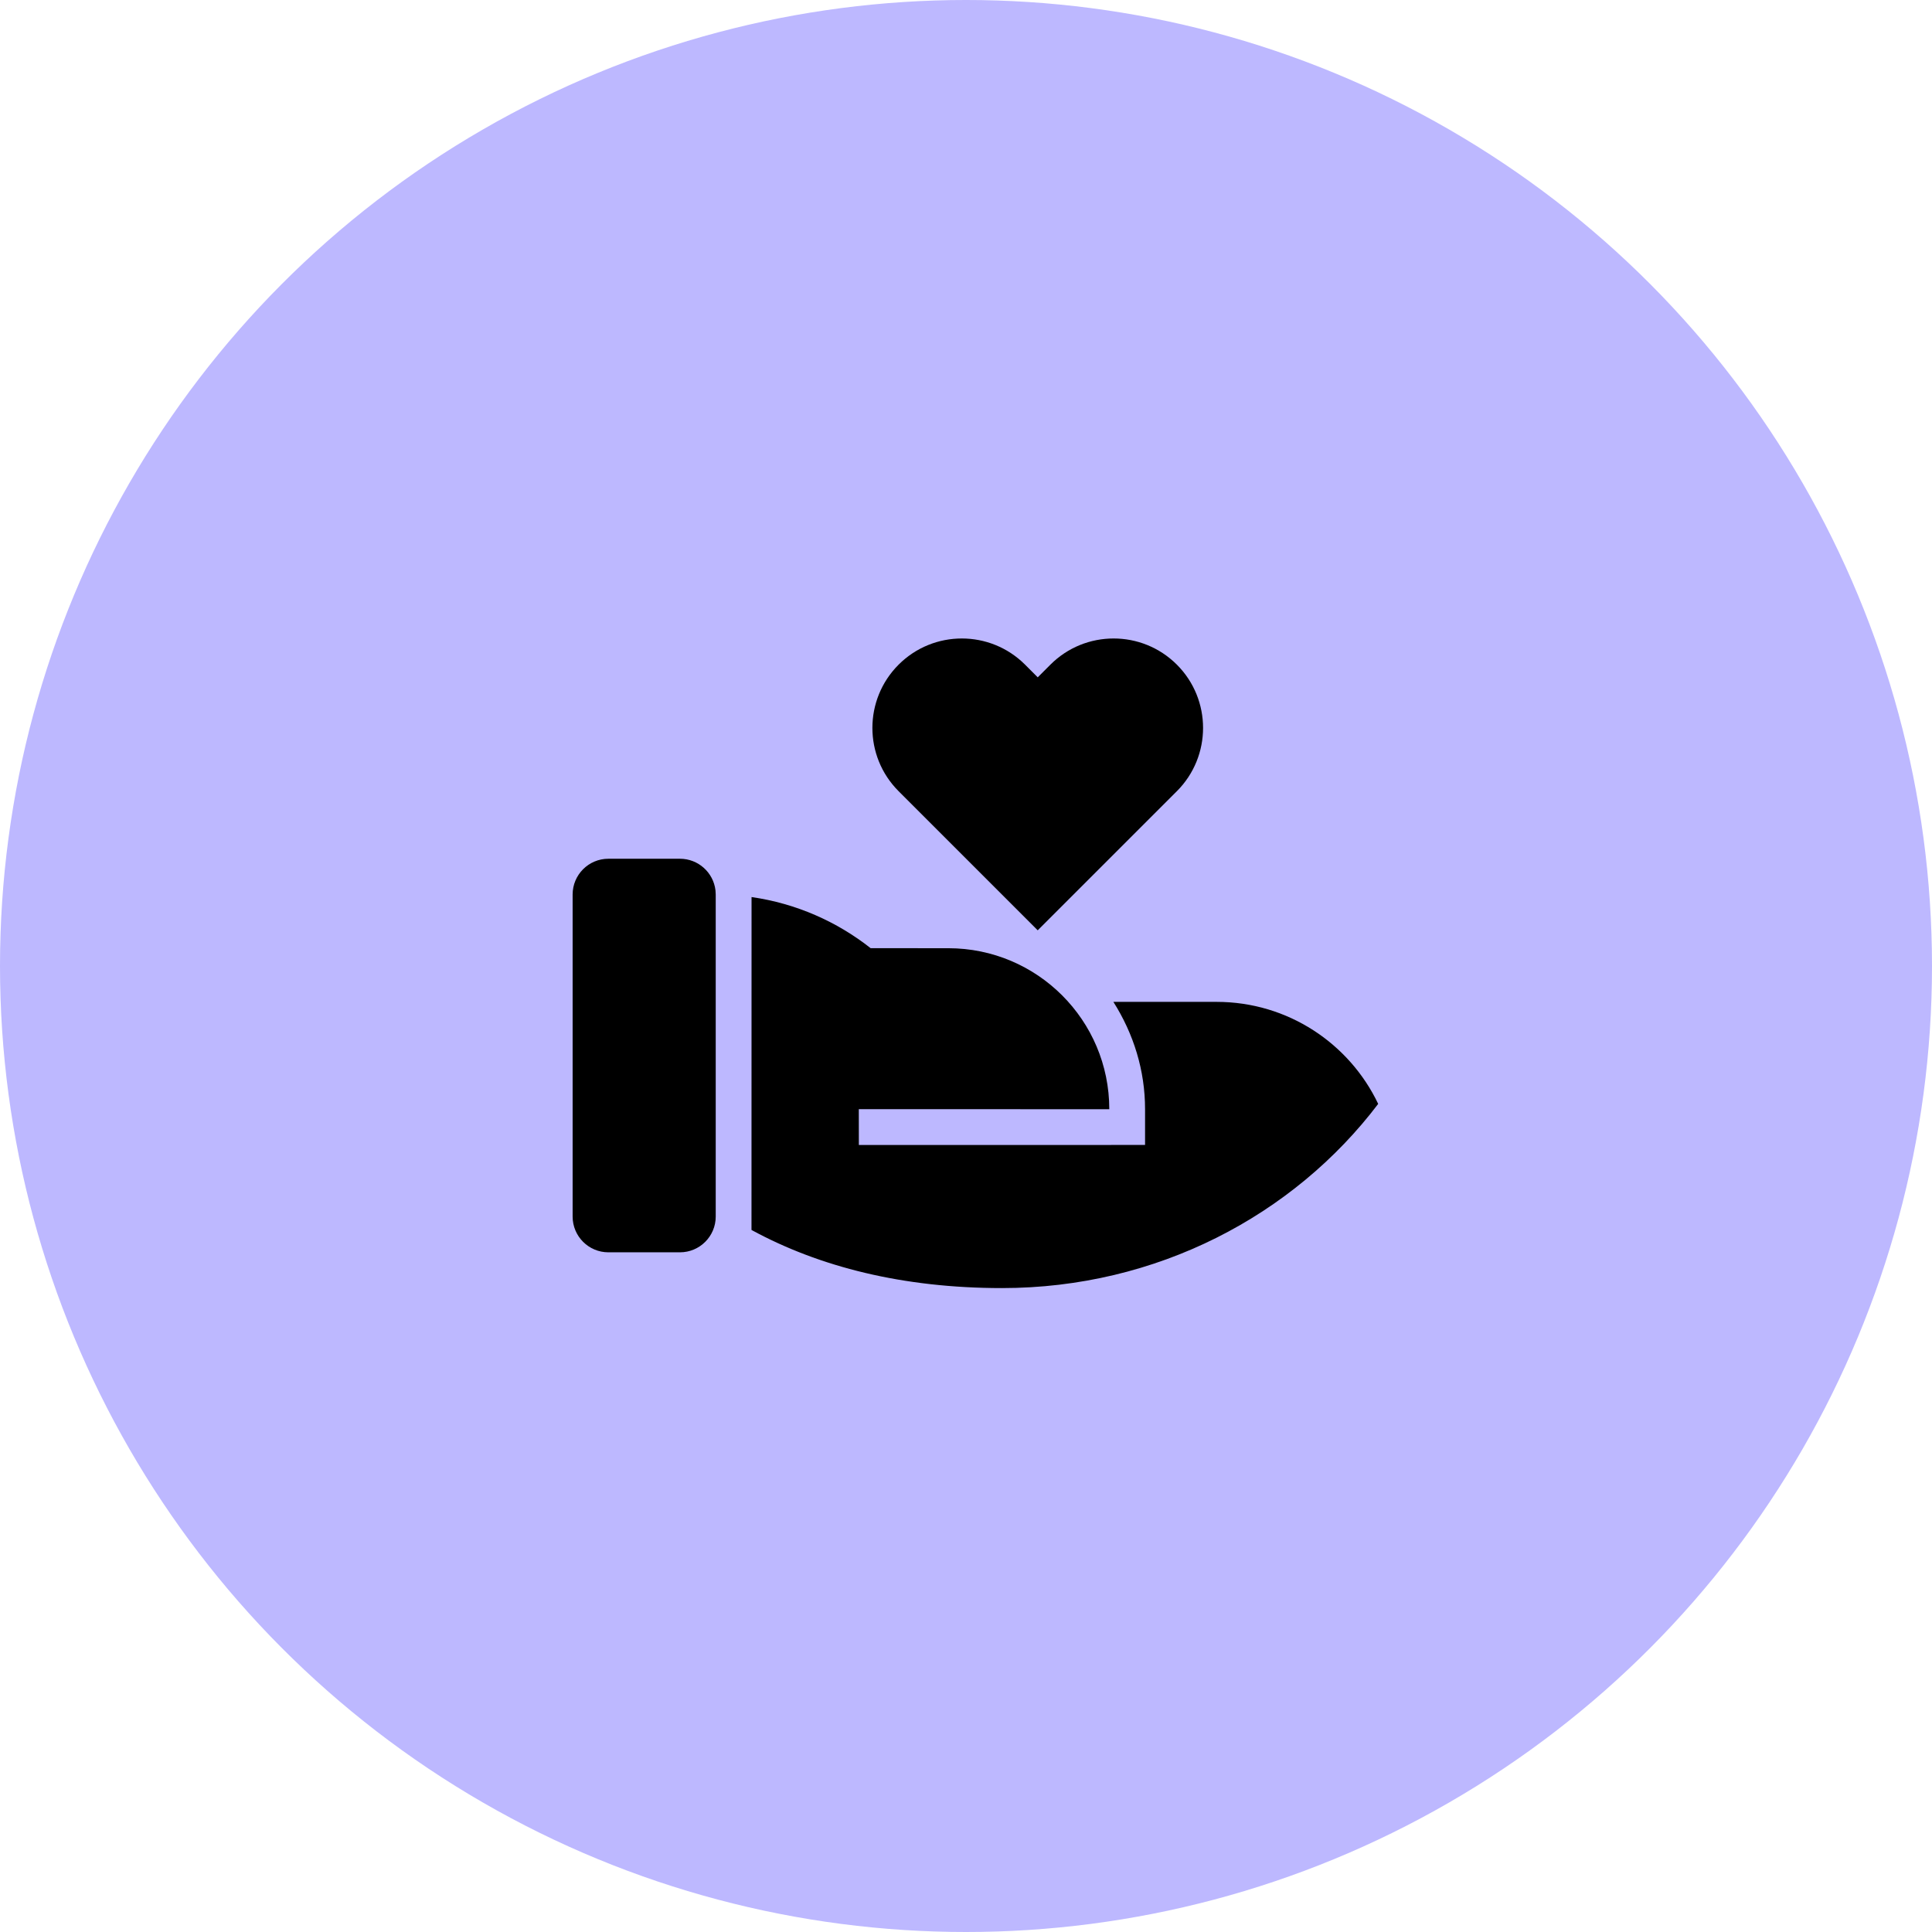 <svg width="72" height="72" viewBox="0 0 72 72" fill="none" xmlns="http://www.w3.org/2000/svg">
<circle cx="36" cy="36" r="36" fill="#BDB8FF"/>
<path d="M32.447 35.336L35.34 35.337C38.654 35.337 41.34 38.023 41.34 41.337L32.005 41.336L32.007 42.67L42.673 42.669V41.337C42.673 39.893 42.249 38.533 41.492 37.336L45.34 37.337C47.996 37.337 50.29 38.89 51.361 41.139C48.208 45.299 43.102 48.003 37.34 48.003C33.658 48.003 30.539 47.216 28.006 45.837L28.008 33.431C29.669 33.669 31.188 34.344 32.447 35.336ZM25.34 32.003C26.024 32.003 26.587 32.518 26.664 33.181L26.673 33.336V45.337C26.673 46.073 26.076 46.67 25.34 46.67H22.673C21.937 46.67 21.34 46.073 21.34 45.337V33.337C21.34 32.6 21.937 32.003 22.673 32.003H25.34ZM38.202 24.77L38.673 25.242L39.145 24.77C40.446 23.469 42.557 23.469 43.859 24.77C45.16 26.072 45.16 28.183 43.859 29.485L38.673 34.67L33.488 29.485C32.186 28.183 32.186 26.072 33.488 24.77C34.789 23.469 36.9 23.469 38.202 24.77Z" fill="black"/>
</svg>
